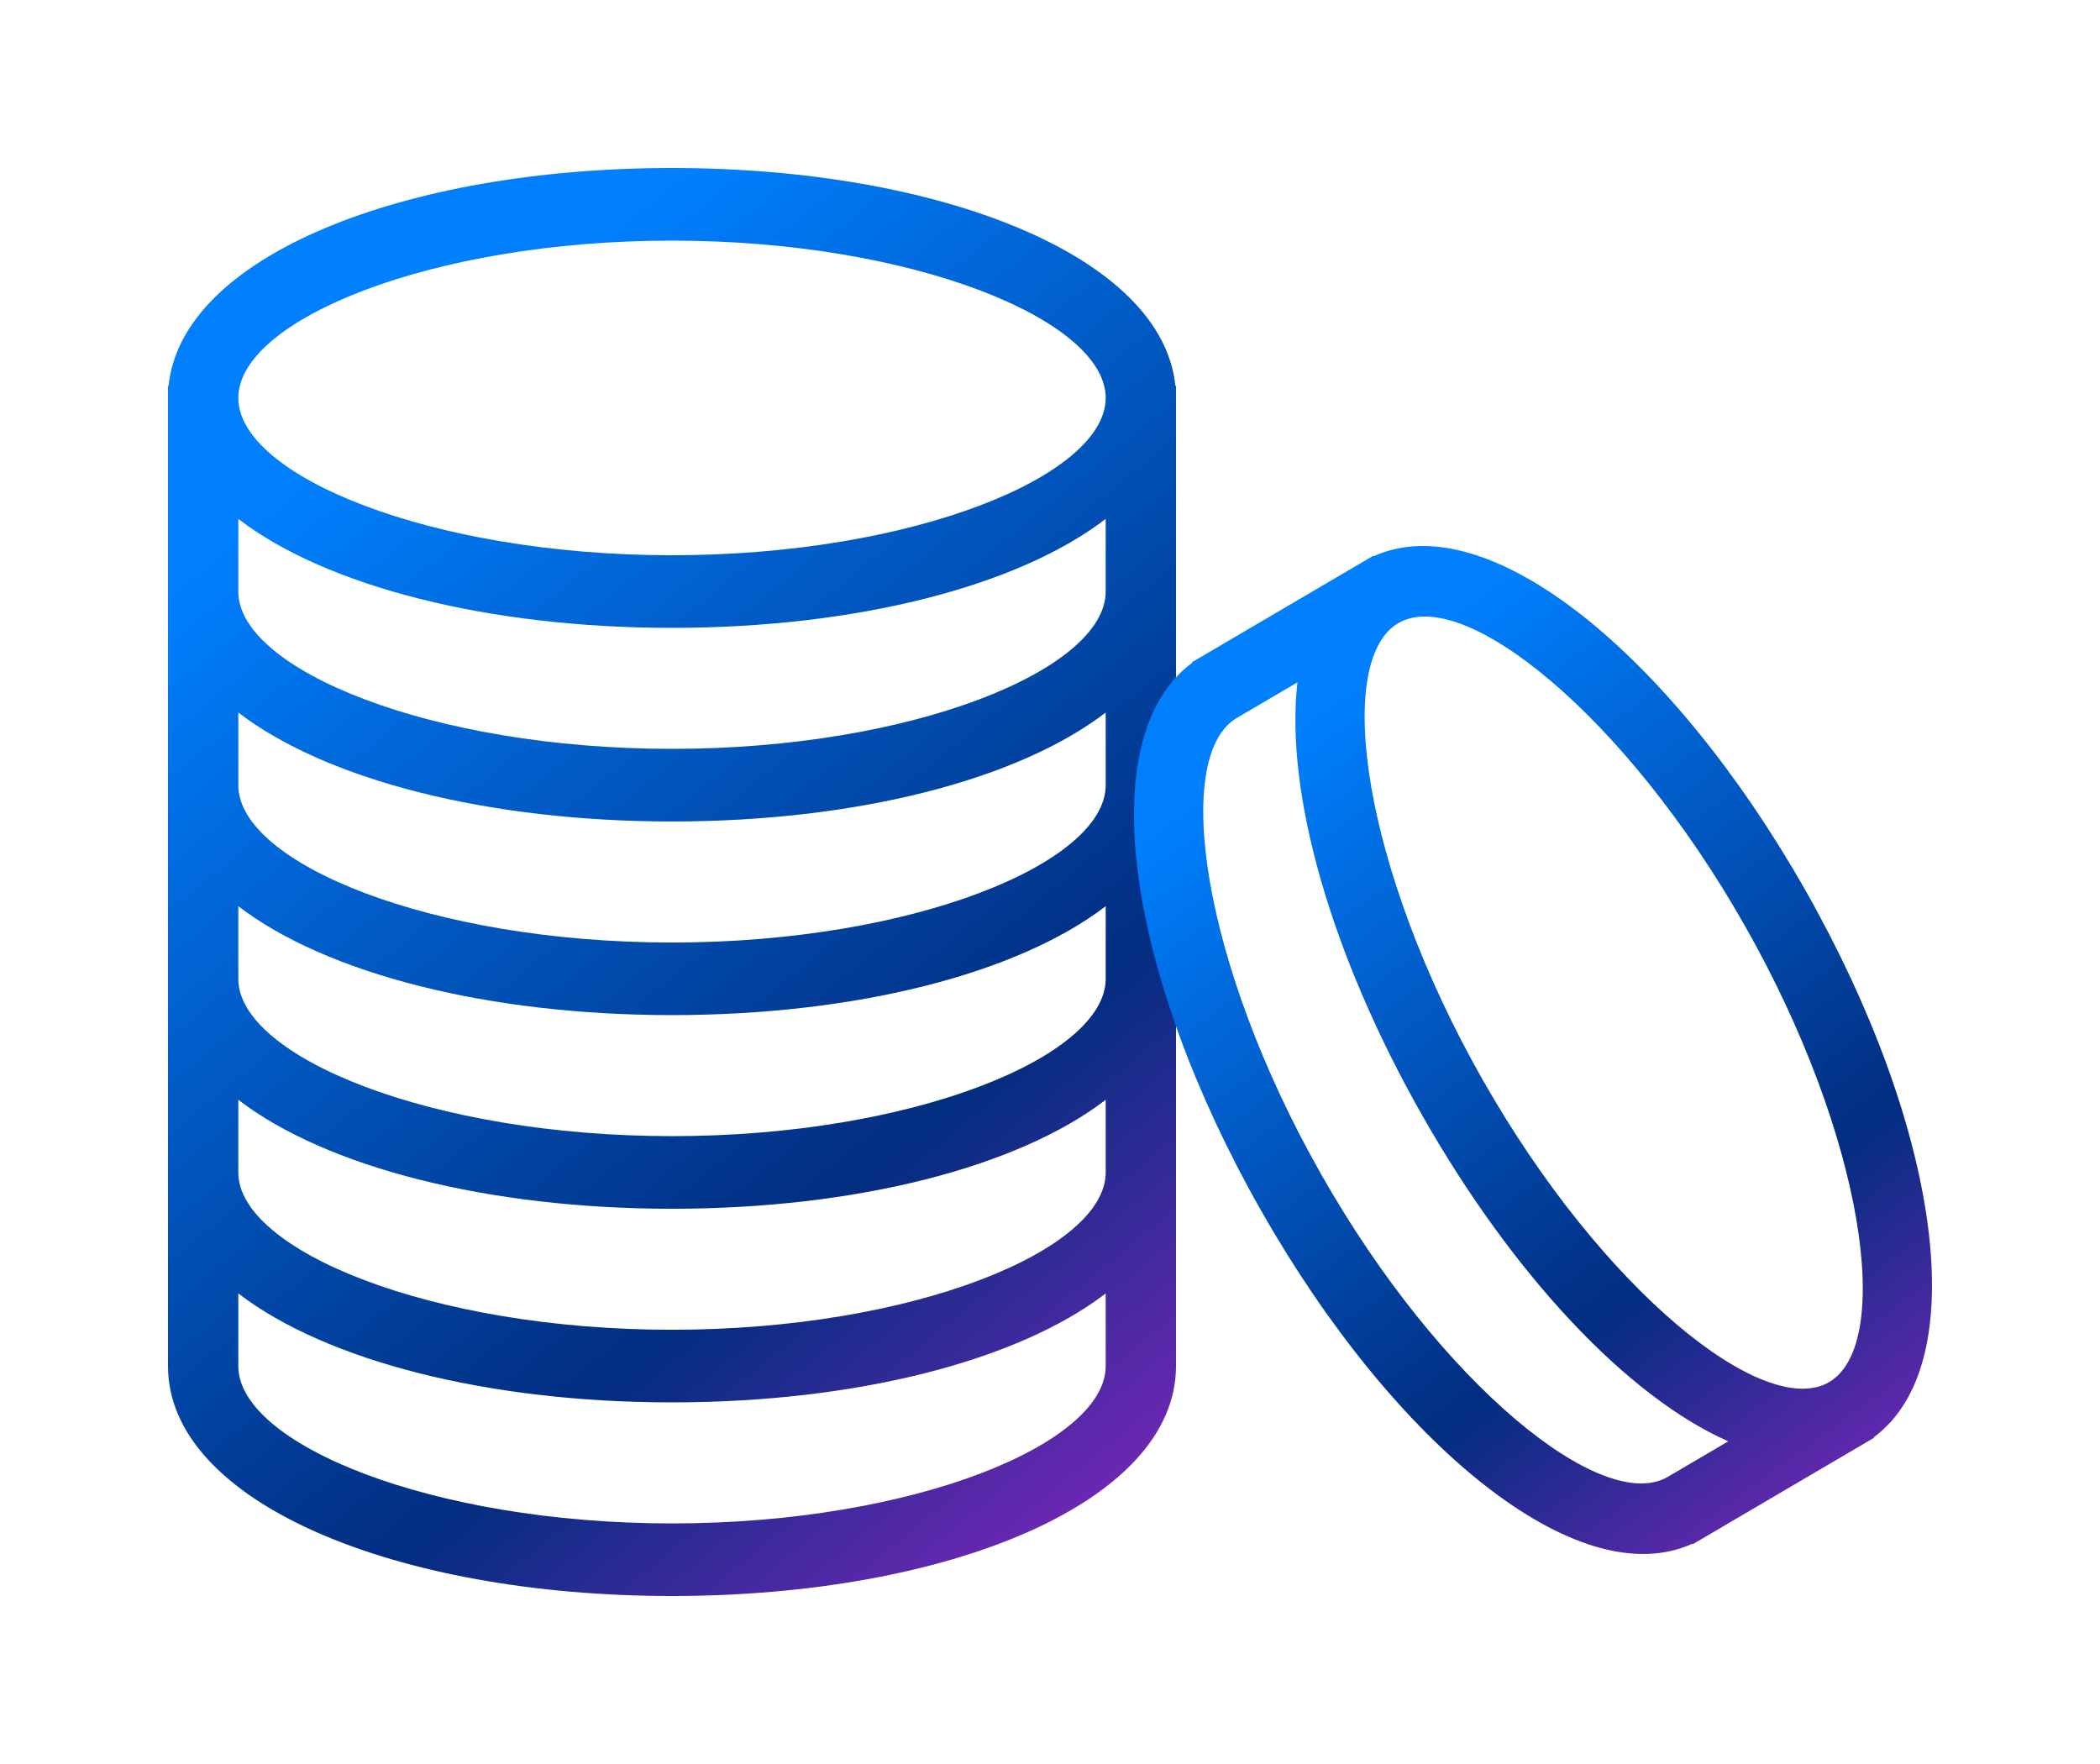 <svg width="50" height="42" viewBox="0 0 50 42" fill="none" xmlns="http://www.w3.org/2000/svg">
<g filter="url(#filter0_d_3094_2209)">
<path d="M26.326 8.355C24.228 9.965 20.373 10.949 16 10.949C11.626 10.949 7.772 9.965 5.674 8.355V10.085C5.674 11.937 10.259 13.83 16 13.83C21.741 13.83 26.326 11.937 26.326 10.085V8.355ZM27.986 5.186H28V28.526C28 31.765 22.589 34 16 34C9.411 34 4 31.765 4 28.526V5.186H4.014C4.325 2.103 9.608 0 16 0C22.392 0 27.675 2.103 27.985 5.186H27.986ZM26.326 28.526V26.796C24.228 28.406 20.373 29.39 16 29.39C11.626 29.39 7.772 28.406 5.674 26.796V28.526C5.674 30.378 10.259 32.272 16 32.272C21.741 32.272 26.326 30.378 26.326 28.526ZM26.326 23.915V22.186C24.228 23.795 20.373 24.78 16 24.78C11.626 24.78 7.772 23.795 5.674 22.186V23.915C5.674 25.767 10.259 27.661 16 27.661C21.741 27.661 26.326 25.767 26.326 23.915ZM26.326 19.305V17.576C24.228 19.185 20.373 20.169 16 20.169C11.626 20.169 7.772 19.185 5.674 17.576V19.305C5.674 21.157 10.259 23.051 16 23.051C21.741 23.051 26.326 21.157 26.326 19.305ZM26.326 14.695V12.965C24.228 14.575 20.373 15.559 16 15.559C11.626 15.559 7.772 14.575 5.674 12.965V14.695C5.674 16.547 10.259 18.441 16 18.441C21.741 18.441 26.326 16.547 26.326 14.695ZM16 9.22C21.741 9.22 26.326 7.327 26.326 5.474C26.326 3.622 21.741 1.729 16 1.729C10.259 1.729 5.674 3.622 5.674 5.474C5.674 7.327 10.259 9.22 16 9.22Z" fill="url(#paint0_linear_3094_2209)"/>
<path d="M41.15 30.317C38.767 29.269 36.032 26.378 33.859 22.551C31.686 18.724 30.592 14.87 30.891 12.247L29.449 13.093C27.906 13.999 28.605 18.938 31.457 23.961C34.309 28.984 38.165 32.069 39.709 31.163L41.15 30.317ZM44.616 30.218L44.623 30.231L40.3 32.769L40.293 32.756C37.569 33.993 33.192 30.399 30.016 24.806C26.841 19.213 25.969 13.562 28.385 11.781L28.377 11.769L32.7 9.231L32.707 9.244C35.431 8.007 39.808 11.601 42.984 17.194C46.159 22.787 47.031 28.438 44.616 30.218H44.616ZM35.299 21.704C38.151 26.728 42.007 29.813 43.551 28.907C45.095 28.001 44.395 23.062 41.543 18.039C38.691 13.016 34.835 9.931 33.292 10.837C31.748 11.743 32.448 16.682 35.299 21.705V21.704Z" fill="url(#paint1_linear_3094_2209)"/>
</g>
<defs>
<filter id="filter0_d_3094_2209" x="0" y="0" width="50" height="42" filterUnits="userSpaceOnUse" color-interpolation-filters="sRGB">
<feFlood flood-opacity="0" result="BackgroundImageFix"/>
<feColorMatrix in="SourceAlpha" type="matrix" values="0 0 0 0 0 0 0 0 0 0 0 0 0 0 0 0 0 0 127 0" result="hardAlpha"/>
<feOffset dy="4"/>
<feGaussianBlur stdDeviation="2"/>
<feComposite in2="hardAlpha" operator="out"/>
<feColorMatrix type="matrix" values="0 0 0 0 0 0 0 0 0 0 0 0 0 0 0 0 0 0 0.25 0"/>
<feBlend mode="normal" in2="BackgroundImageFix" result="effect1_dropShadow_3094_2209"/>
<feBlend mode="normal" in="SourceGraphic" in2="effect1_dropShadow_3094_2209" result="shape"/>
</filter>
<linearGradient id="paint0_linear_3094_2209" x1="8.368" y1="6.29" x2="32.298" y2="35.514" gradientUnits="userSpaceOnUse">
<stop stop-color="#0080FF"/>
<stop offset="0.568" stop-color="#022D80"/>
<stop offset="1" stop-color="#BA22D8"/>
</linearGradient>
<linearGradient id="paint1_linear_3094_2209" x1="30.458" y1="13.44" x2="46.87" y2="35.918" gradientUnits="userSpaceOnUse">
<stop stop-color="#0080FF"/>
<stop offset="0.568" stop-color="#022D80"/>
<stop offset="1" stop-color="#BA22D8"/>
</linearGradient>
</defs>
</svg>

